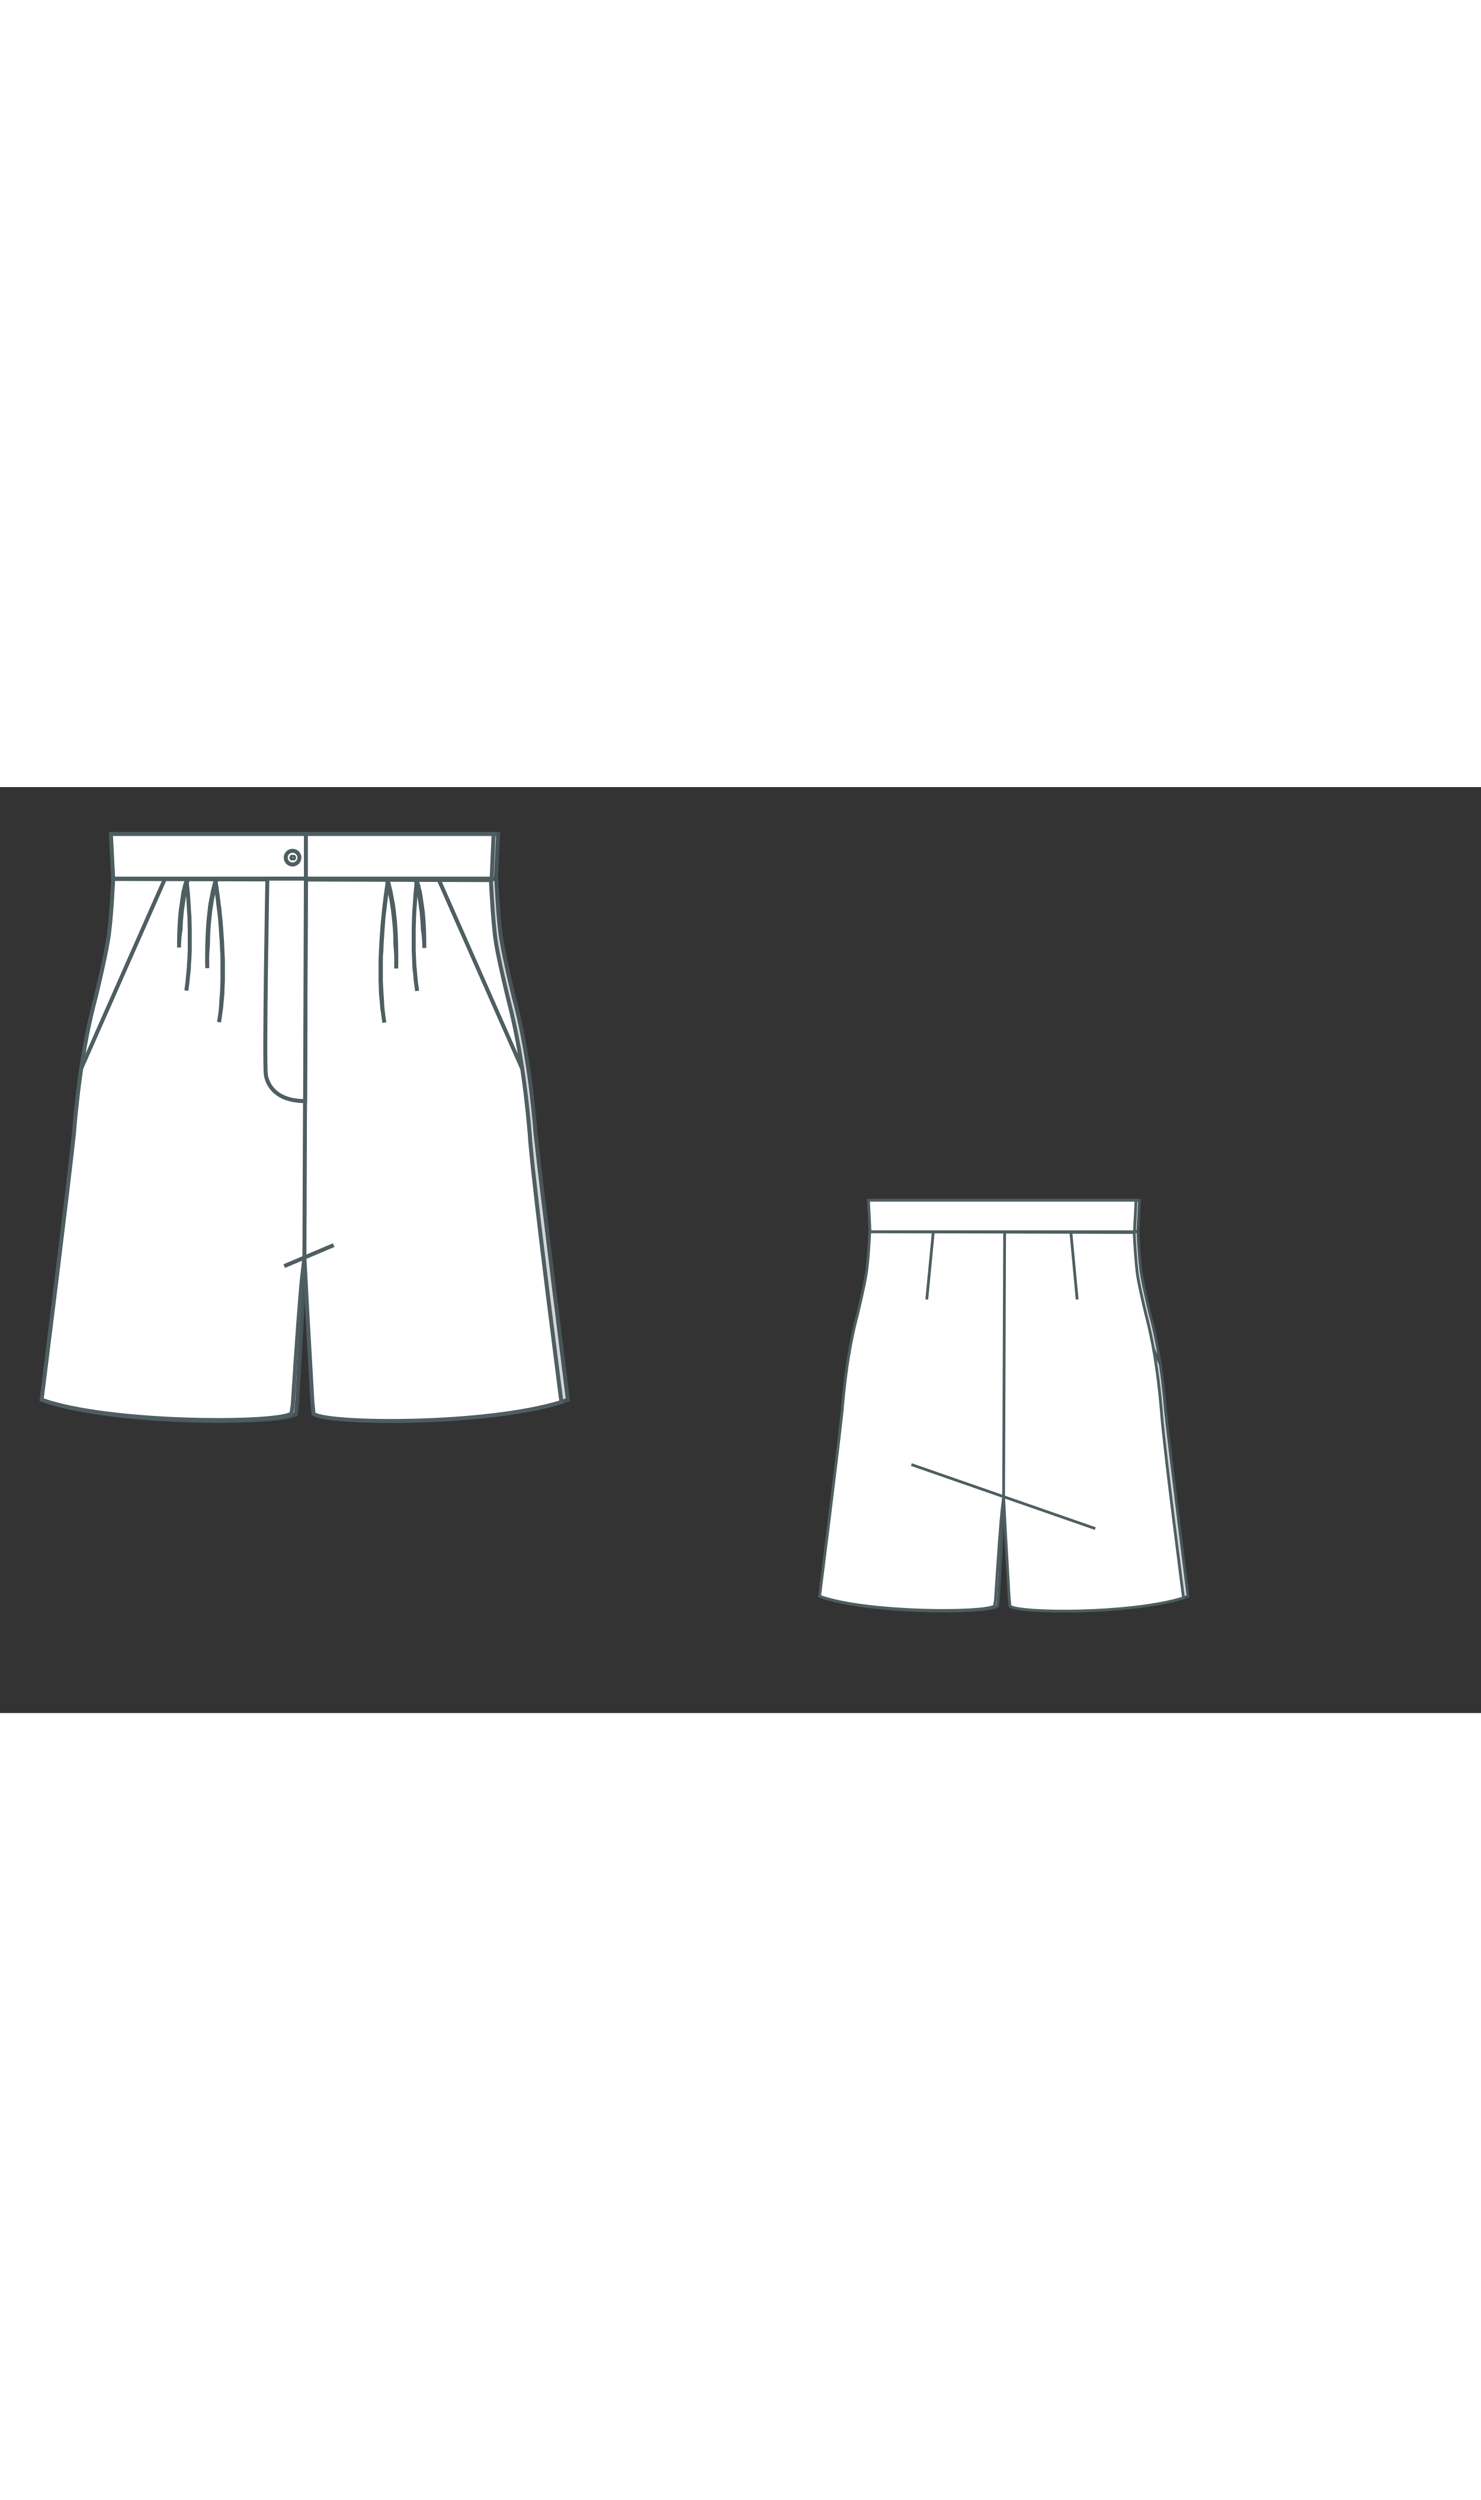 
<svg id="both" data-fill-color="#ffffff" viewBox="22.761 65.552 129.943 81.205" preserveAspectRatio="xMidYMid meet" xmlns="http://www.w3.org/2000/svg" xmlns:xlink="http://www.w3.org/1999/xlink" style="height: 219.253px;"><rect x="22.761" y="65.552" width="129.943" height="81.205" fill="#333333" stroke="none"/><!----><g class="front-view"><g opacity=".8" transform="matrix(-1,0,0,1,99,0)" class="back"><path fill="#ffffff" d="M29.72 91.42C30.12 88.38 30.62 85.97 31.16 83.97 31.16 83.97 31.96 80.69 32.23 79.02 32.53 77.32 32.69 73.61 32.69 73.61L65.84 73.71C65.84 73.71 65.84 73.81 65.84 73.88 65.87 74.51 66.04 77.65 66.27 79.16 66.54 80.83 67.34 84.1 67.34 84.1 68.11 87.04 68.81 90.82 69.25 96.1L69.28 96.56C69.71 101.68 72.02 119.48 72.02 119.48 65.3 121.56 51.47 121.42 50.27 120.52 50.27 120.52 50.2 119.72 50.17 119.48 49.83 113.64 49.5 107.56 49.47 106.82L49.27 108.52C49.13 109.76 48.76 114.67 48.46 119.55 48.46 119.75 48.33 120.49 48.33 120.49 47.09 121.39 32.26 121.39 26.41 119.28 26.41 119.28 28.75 100.67 29.25 95.9 29.35 94.59 29.49 93.36 29.62 92.22L29.72 91.42Z" style="stroke-width: 0.35px; stroke: rgb(78, 94, 97);"></path><path fill="none" d="M49.6 73.58L49.47 106.85" style="stroke-width: 0.35px; stroke: rgb(78, 94, 97);"></path><path fill="none" d="M37.91 102.78L60.96 110.8" style="stroke-width: 0.35px; stroke: rgb(78, 94, 97);"></path><path fill="none" d="M57.89 73.54L58.69 82.1" style="stroke-width: 0.35px; stroke: rgb(78, 94, 97);"></path><path fill="none" d="M40.65 73.71L39.84 82.1" style="stroke-width: 0.35px; stroke: rgb(78, 94, 97);"></path><path fill="#ffffff" d="M32.73 73.61L32.53 69.67 66.07 69.67 65.87 73.61Z" style="stroke-width: 0.35px; stroke: rgb(78, 94, 97);"></path></g><g class="front"><path fill="#ffffff" d="M29.72 91.42C30.12 88.38 30.62 85.97 31.16 83.97 31.16 83.97 31.96 80.69 32.23 79.02 32.53 77.32 32.69 73.61 32.69 73.61L65.84 73.71C65.84 73.71 65.84 73.81 65.84 73.88 65.87 74.51 66.04 77.65 66.27 79.16 66.54 80.83 67.34 84.1 67.34 84.1 68.11 87.04 68.81 90.82 69.25 96.1L69.28 96.56C69.71 101.68 72.02 119.48 72.02 119.48 65.3 121.56 51.47 121.42 50.27 120.52 50.27 120.52 50.2 119.72 50.17 119.48 49.83 113.64 49.5 107.56 49.47 106.82L49.27 108.52C49.13 109.76 48.76 114.67 48.46 119.55 48.46 119.75 48.33 120.49 48.33 120.49 47.09 121.39 32.26 121.39 26.41 119.28 26.41 119.28 28.75 100.67 29.25 95.9 29.35 94.59 29.49 93.36 29.62 92.22L29.72 91.42Z" style="stroke-width: 0.35px; stroke: rgb(78, 94, 97);"></path><path fill="#ffffff" d="M40.95 81.43C40.91 80.02 40.95 78.65 41.05 77.35 41.08 77.05 41.11 76.72 41.15 76.42 41.18 76.12 41.21 75.81 41.28 75.51 41.35 75.21 41.38 74.95 41.45 74.65 41.48 74.51 41.51 74.38 41.55 74.24L41.65 73.84C41.65 73.81 41.68 73.81 41.68 73.81 41.68 73.81 41.68 73.81 41.68 73.84 41.81 74.65 41.91 75.48 42.02 76.35 42.05 76.78 42.12 77.25 42.15 77.72 42.18 78.19 42.22 78.69 42.25 79.19 42.25 79.46 42.28 79.69 42.28 79.96 42.28 80.23 42.32 80.49 42.32 80.76L42.32 81.6 42.32 82.46C42.32 82.76 42.28 83.07 42.28 83.37 42.28 83.67 42.25 83.97 42.22 84.27 42.18 84.57 42.18 84.9 42.12 85.2L41.98 86.17 42.12 85.2C42.15 84.9 42.18 84.57 42.18 84.27 42.22 83.97 42.22 83.67 42.25 83.37 42.25 83.07 42.28 82.76 42.28 82.46L42.28 81.6 42.28 80.76C42.28 80.49 42.28 80.23 42.25 79.96 42.25 79.69 42.22 79.42 42.22 79.19 42.18 78.69 42.15 78.19 42.12 77.72 42.08 77.25 42.05 76.78 41.98 76.35 41.88 75.48 41.78 74.65 41.68 73.84L41.71 73.84 41.61 74.24C41.58 74.38 41.55 74.51 41.51 74.65 41.45 74.91 41.41 75.21 41.35 75.48 41.31 75.78 41.25 76.08 41.21 76.38 41.18 76.68 41.15 76.98 41.11 77.32 41.05 77.95 41.01 78.62 41.01 79.29 40.95 79.99 40.91 80.69 40.95 81.43Z" id="XMLID_6_" style="stroke-width: 0.35px; stroke: rgb(78, 94, 97);"></path><path fill="#ffffff" d="M57.52 81.46C57.55 80.06 57.52 78.69 57.42 77.39 57.38 77.08 57.35 76.75 57.32 76.45 57.28 76.15 57.25 75.85 57.18 75.55 57.12 75.25 57.08 74.98 57.02 74.68 56.98 74.55 56.95 74.41 56.92 74.28L56.82 73.88C56.82 73.84 56.78 73.84 56.78 73.84 56.78 73.84 56.78 73.84 56.78 73.88 56.65 74.68 56.55 75.51 56.45 76.38 56.42 76.82 56.35 77.29 56.32 77.75 56.28 78.22 56.25 78.72 56.22 79.22 56.22 79.49 56.18 79.72 56.18 79.99 56.18 80.26 56.15 80.53 56.15 80.79L56.15 81.63 56.15 82.5C56.15 82.8 56.18 83.1 56.18 83.4 56.18 83.7 56.22 84 56.25 84.3 56.28 84.6 56.28 84.94 56.35 85.24L56.48 86.21 56.35 85.24C56.32 84.94 56.28 84.6 56.28 84.3 56.25 84 56.25 83.7 56.22 83.4 56.22 83.1 56.18 82.8 56.18 82.5L56.18 81.63 56.18 80.79C56.18 80.53 56.18 80.26 56.22 79.99 56.22 79.72 56.25 79.46 56.25 79.22 56.28 78.72 56.32 78.22 56.35 77.75 56.38 77.29 56.42 76.82 56.48 76.38 56.58 75.51 56.68 74.68 56.78 73.88L56.75 73.88 56.85 74.28C56.88 74.41 56.92 74.55 56.95 74.68 57.02 74.95 57.05 75.25 57.12 75.51 57.15 75.81 57.22 76.12 57.25 76.42 57.28 76.72 57.32 77.02 57.35 77.35 57.42 77.99 57.45 78.65 57.45 79.32 57.52 80.02 57.55 80.73 57.52 81.46Z" id="XMLID_12_" style="stroke-width: 0.35px; stroke: rgb(78, 94, 97);"></path><path fill="none" d="M49.6 73.58L49.47 106.85" style="stroke-width: 0.35px; stroke: rgb(78, 94, 97);"></path><path fill="#ffffff" d="M38.47 79.62C38.47 78.52 38.51 77.49 38.61 76.48 38.64 76.25 38.67 76.02 38.71 75.78 38.74 75.55 38.77 75.31 38.81 75.08 38.84 74.85 38.87 74.65 38.94 74.45 38.97 74.34 38.97 74.24 39.01 74.14L39.11 73.84C39.11 73.84 39.11 73.81 39.14 73.81 39.14 73.81 39.14 73.81 39.14 73.84 39.21 74.48 39.28 75.11 39.31 75.78 39.34 76.12 39.34 76.48 39.38 76.85 39.38 77.22 39.41 77.62 39.41 77.99 39.41 78.19 39.41 78.39 39.41 78.59 39.41 78.79 39.41 78.99 39.41 79.22L39.41 79.86 39.38 80.53C39.38 80.76 39.34 80.99 39.34 81.23 39.34 81.46 39.31 81.7 39.28 81.93 39.24 82.16 39.24 82.4 39.21 82.66L39.11 83.4 39.21 82.66C39.24 82.43 39.24 82.2 39.28 81.93 39.31 81.7 39.31 81.46 39.34 81.23 39.34 80.99 39.38 80.76 39.38 80.56L39.41 79.89 39.41 79.26C39.41 79.06 39.41 78.86 39.41 78.62 39.41 78.42 39.41 78.22 39.41 78.02 39.41 77.62 39.38 77.25 39.38 76.88 39.34 76.52 39.34 76.15 39.31 75.81 39.28 75.15 39.21 74.48 39.14 73.88L39.18 73.88 39.11 74.18C39.07 74.28 39.04 74.38 39.04 74.48 38.97 74.68 38.94 74.91 38.91 75.11 38.87 75.35 38.84 75.55 38.81 75.78 38.77 76.02 38.74 76.25 38.71 76.48 38.67 76.98 38.61 77.49 38.61 77.99 38.51 78.55 38.47 79.09 38.47 79.62Z" id="XMLID_4_" style="stroke-width: 0.35px; stroke: rgb(78, 94, 97);"></path><path fill="#ffffff" d="M59.99 79.66C59.99 78.55 59.96 77.52 59.86 76.52 59.82 76.28 59.79 76.05 59.76 75.81 59.72 75.58 59.69 75.35 59.66 75.11 59.62 74.88 59.59 74.68 59.52 74.48 59.49 74.38 59.49 74.28 59.46 74.18L59.36 73.88C59.36 73.88 59.36 73.84 59.32 73.84 59.32 73.84 59.32 73.84 59.32 73.88 59.26 74.51 59.19 75.15 59.16 75.81 59.12 76.15 59.12 76.52 59.09 76.88 59.09 77.25 59.06 77.65 59.06 78.02 59.06 78.22 59.06 78.42 59.06 78.62 59.06 78.82 59.06 79.02 59.06 79.26L59.06 79.89 59.09 80.56C59.09 80.79 59.12 81.03 59.12 81.26 59.12 81.49 59.16 81.73 59.19 81.96 59.22 82.2 59.22 82.43 59.26 82.7L59.36 83.43 59.26 82.7C59.22 82.46 59.22 82.23 59.19 81.96 59.16 81.73 59.16 81.49 59.12 81.26 59.12 81.03 59.09 80.79 59.09 80.59L59.06 79.92 59.06 79.29C59.06 79.09 59.06 78.89 59.06 78.65 59.06 78.45 59.06 78.25 59.06 78.05 59.06 77.65 59.09 77.29 59.09 76.92 59.12 76.55 59.12 76.18 59.16 75.85 59.19 75.18 59.26 74.51 59.32 73.91L59.29 73.91 59.36 74.21C59.39 74.31 59.42 74.41 59.42 74.51 59.49 74.71 59.52 74.95 59.56 75.15 59.59 75.38 59.62 75.58 59.66 75.81 59.69 76.05 59.72 76.28 59.76 76.52 59.79 77.02 59.86 77.52 59.86 78.02 59.96 78.59 59.99 79.12 59.99 79.66Z" id="XMLID_9_" style="stroke-width: 0.35px; stroke: rgb(78, 94, 97);"></path><path fill="none" d="M37.24 73.58L29.89 90.22" style="stroke-width: 0.35px; stroke: rgb(78, 94, 97);"></path><path fill="none" d="M61.23 73.61L68.58 90.25" style="stroke-width: 0.35px; stroke: rgb(78, 94, 97);"></path><path fill="none" d="M47.7 107.56L52.04 105.72" style="stroke-width: 0.35px; stroke: rgb(78, 94, 97);"></path><path fill="#ffffff" d="M32.69 73.58L32.49 69.67 66.07 69.67 65.9 73.58Z" style="stroke-width: 0.35px; stroke: rgb(78, 94, 97);"></path><path fill="none" d="M49.6 73.58L49.6 69.67" style="stroke-width: 0.35px; stroke: rgb(78, 94, 97);"></path><path fill="none" d="M49.03 71.74C49.03 72.07 48.76 72.34 48.43 72.34 48.1 72.34 47.83 72.07 47.83 71.74 47.83 71.4 48.1 71.14 48.43 71.14 48.76 71.14 49.03 71.4 49.03 71.74Z" style="stroke-width: 0.35px; stroke: rgb(78, 94, 97);"></path><path fill="none" d="M48.53 71.81L48.36 71.81C48.33 71.81 48.33 71.77 48.33 71.74 48.33 71.71 48.36 71.67 48.36 71.67L48.53 71.67C48.56 71.67 48.56 71.71 48.56 71.74 48.56 71.77 48.56 71.81 48.53 71.81Z" style="stroke-width: 0.35px; stroke: rgb(78, 94, 97);"></path><path fill="#ffffff" d="M46.22 73.58C46.22 73.58 45.92 89.91 46.09 90.82 46.26 91.75 47.03 93.09 49.53 93.09L49.6 73.58 46.22 73.58Z" style="stroke-width: 0.35px; stroke: rgb(78, 94, 97);"></path></g></g><g transform="scale(0.7) translate(108.84 75.741)" class="back-view"><g opacity=".8" transform="matrix(-1,0,0,1,99,0)" class="front"><path fill="#ffffff" d="M29.72 91.42C30.12 88.38 30.62 85.97 31.16 83.97 31.16 83.97 31.96 80.69 32.23 79.02 32.53 77.32 32.69 73.61 32.69 73.61L65.84 73.71C65.84 73.71 65.84 73.81 65.84 73.88 65.87 74.51 66.04 77.65 66.27 79.16 66.54 80.83 67.34 84.1 67.34 84.1 68.11 87.04 68.81 90.82 69.25 96.1L69.28 96.56C69.71 101.68 72.02 119.48 72.02 119.48 65.3 121.56 51.47 121.42 50.27 120.52 50.27 120.52 50.2 119.72 50.17 119.48 49.83 113.64 49.5 107.56 49.47 106.82L49.27 108.52C49.13 109.76 48.76 114.67 48.46 119.55 48.46 119.75 48.33 120.49 48.33 120.49 47.09 121.39 32.26 121.39 26.41 119.28 26.41 119.28 28.75 100.67 29.25 95.9 29.35 94.59 29.49 93.36 29.62 92.22L29.72 91.42Z" style="stroke-width: 0.35px; stroke: rgb(78, 94, 97);"></path><path fill="#ffffff" d="M40.95 81.43C40.91 80.02 40.95 78.65 41.05 77.35 41.08 77.05 41.11 76.72 41.15 76.42 41.18 76.12 41.21 75.81 41.28 75.51 41.35 75.21 41.38 74.95 41.45 74.65 41.48 74.51 41.51 74.38 41.55 74.24L41.65 73.84C41.65 73.81 41.68 73.81 41.68 73.81 41.68 73.81 41.68 73.81 41.68 73.84 41.81 74.65 41.91 75.48 42.02 76.35 42.05 76.78 42.12 77.25 42.15 77.72 42.18 78.19 42.22 78.69 42.25 79.19 42.25 79.46 42.28 79.69 42.28 79.96 42.28 80.23 42.32 80.49 42.32 80.76L42.32 81.6 42.32 82.46C42.32 82.76 42.28 83.07 42.28 83.37 42.28 83.67 42.25 83.97 42.22 84.27 42.18 84.57 42.18 84.9 42.12 85.2L41.98 86.17 42.12 85.2C42.15 84.9 42.18 84.57 42.18 84.27 42.22 83.97 42.22 83.67 42.25 83.37 42.25 83.07 42.28 82.76 42.28 82.46L42.28 81.6 42.28 80.76C42.28 80.49 42.28 80.23 42.25 79.96 42.25 79.69 42.22 79.42 42.22 79.19 42.18 78.69 42.15 78.19 42.12 77.72 42.08 77.25 42.05 76.78 41.98 76.35 41.88 75.48 41.78 74.65 41.68 73.84L41.71 73.84 41.61 74.24C41.58 74.38 41.55 74.51 41.51 74.65 41.45 74.91 41.41 75.21 41.35 75.48 41.31 75.78 41.25 76.08 41.21 76.38 41.18 76.68 41.15 76.98 41.11 77.32 41.05 77.95 41.01 78.62 41.01 79.29 40.95 79.99 40.91 80.69 40.95 81.43Z" style="stroke-width: 0.35px; stroke: rgb(78, 94, 97);"></path><path fill="#ffffff" d="M57.52 81.46C57.55 80.06 57.52 78.69 57.42 77.39 57.38 77.08 57.35 76.75 57.32 76.45 57.28 76.15 57.25 75.85 57.18 75.55 57.12 75.25 57.08 74.98 57.02 74.68 56.98 74.55 56.95 74.41 56.92 74.28L56.82 73.88C56.82 73.84 56.78 73.84 56.78 73.84 56.78 73.84 56.78 73.84 56.78 73.88 56.65 74.68 56.55 75.51 56.45 76.38 56.42 76.82 56.35 77.29 56.32 77.75 56.28 78.22 56.25 78.72 56.22 79.22 56.22 79.49 56.18 79.72 56.18 79.99 56.18 80.26 56.15 80.53 56.15 80.79L56.15 81.63 56.15 82.5C56.15 82.8 56.18 83.1 56.18 83.4 56.18 83.7 56.22 84 56.25 84.3 56.28 84.6 56.28 84.94 56.35 85.24L56.48 86.21 56.35 85.24C56.32 84.94 56.28 84.6 56.28 84.3 56.25 84 56.25 83.7 56.22 83.4 56.22 83.1 56.18 82.8 56.18 82.5L56.18 81.63 56.18 80.79C56.18 80.53 56.18 80.26 56.22 79.99 56.22 79.72 56.25 79.46 56.25 79.22 56.28 78.72 56.32 78.22 56.35 77.75 56.38 77.29 56.42 76.82 56.48 76.38 56.58 75.51 56.68 74.68 56.78 73.88L56.75 73.88 56.85 74.28C56.88 74.41 56.92 74.55 56.95 74.68 57.02 74.95 57.05 75.25 57.12 75.51 57.15 75.81 57.22 76.12 57.25 76.42 57.28 76.72 57.32 77.02 57.35 77.35 57.42 77.99 57.45 78.65 57.45 79.32 57.52 80.02 57.55 80.73 57.52 81.46Z" style="stroke-width: 0.35px; stroke: rgb(78, 94, 97);"></path><path fill="none" d="M49.6 73.58L49.47 106.85" style="stroke-width: 0.35px; stroke: rgb(78, 94, 97);"></path><path fill="#ffffff" d="M38.47 79.62C38.47 78.52 38.51 77.49 38.61 76.48 38.64 76.25 38.67 76.02 38.71 75.78 38.74 75.55 38.77 75.31 38.81 75.08 38.84 74.85 38.87 74.65 38.94 74.45 38.97 74.34 38.97 74.24 39.01 74.14L39.11 73.84C39.11 73.84 39.11 73.81 39.14 73.81 39.14 73.81 39.14 73.81 39.14 73.84 39.21 74.48 39.28 75.11 39.31 75.78 39.34 76.12 39.34 76.48 39.38 76.85 39.38 77.22 39.41 77.62 39.41 77.99 39.41 78.19 39.41 78.39 39.41 78.59 39.41 78.79 39.41 78.99 39.41 79.22L39.41 79.86 39.38 80.53C39.38 80.76 39.34 80.99 39.34 81.23 39.34 81.46 39.31 81.7 39.28 81.93 39.24 82.16 39.24 82.4 39.21 82.66L39.11 83.4 39.21 82.66C39.24 82.43 39.24 82.2 39.28 81.93 39.31 81.7 39.31 81.46 39.34 81.23 39.34 80.99 39.38 80.76 39.38 80.56L39.41 79.89 39.41 79.26C39.41 79.06 39.41 78.86 39.41 78.62 39.41 78.42 39.41 78.22 39.41 78.02 39.41 77.62 39.38 77.25 39.38 76.88 39.34 76.52 39.34 76.15 39.31 75.81 39.28 75.15 39.21 74.48 39.14 73.88L39.18 73.88 39.11 74.18C39.07 74.28 39.04 74.38 39.04 74.48 38.97 74.68 38.94 74.91 38.91 75.11 38.87 75.35 38.84 75.55 38.81 75.78 38.77 76.02 38.74 76.25 38.71 76.48 38.67 76.98 38.61 77.49 38.61 77.99 38.51 78.55 38.47 79.09 38.47 79.62Z" style="stroke-width: 0.35px; stroke: rgb(78, 94, 97);"></path><path fill="#ffffff" d="M59.99 79.66C59.99 78.55 59.96 77.52 59.86 76.52 59.82 76.28 59.79 76.05 59.76 75.81 59.72 75.58 59.69 75.35 59.66 75.11 59.62 74.88 59.59 74.68 59.52 74.48 59.49 74.38 59.49 74.28 59.46 74.18L59.36 73.88C59.36 73.88 59.36 73.84 59.32 73.84 59.32 73.84 59.32 73.84 59.32 73.88 59.26 74.51 59.19 75.15 59.16 75.81 59.12 76.15 59.12 76.52 59.09 76.88 59.09 77.25 59.06 77.65 59.06 78.02 59.06 78.22 59.06 78.42 59.06 78.62 59.06 78.82 59.06 79.02 59.06 79.26L59.06 79.89 59.09 80.56C59.09 80.79 59.12 81.03 59.12 81.26 59.12 81.49 59.16 81.73 59.19 81.96 59.22 82.2 59.22 82.43 59.26 82.7L59.36 83.43 59.26 82.7C59.22 82.46 59.22 82.23 59.19 81.96 59.16 81.73 59.16 81.49 59.12 81.26 59.12 81.03 59.09 80.79 59.09 80.59L59.06 79.92 59.06 79.29C59.06 79.09 59.06 78.89 59.06 78.65 59.06 78.45 59.06 78.25 59.06 78.05 59.06 77.65 59.09 77.29 59.09 76.92 59.12 76.55 59.12 76.18 59.16 75.85 59.19 75.18 59.26 74.51 59.32 73.91L59.29 73.91 59.36 74.21C59.39 74.31 59.42 74.41 59.42 74.51 59.49 74.71 59.52 74.95 59.56 75.15 59.59 75.38 59.62 75.58 59.66 75.81 59.69 76.05 59.72 76.28 59.76 76.52 59.79 77.02 59.86 77.52 59.86 78.02 59.96 78.59 59.99 79.12 59.99 79.66Z" style="stroke-width: 0.35px; stroke: rgb(78, 94, 97);"></path><path fill="none" d="M37.24 73.58L29.89 90.22" style="stroke-width: 0.35px; stroke: rgb(78, 94, 97);"></path><path fill="none" d="M61.23 73.61L68.58 90.25" style="stroke-width: 0.35px; stroke: rgb(78, 94, 97);"></path><path fill="none" d="M47.7 107.56L52.04 105.72" style="stroke-width: 0.35px; stroke: rgb(78, 94, 97);"></path><path fill="#ffffff" d="M32.69 73.58L32.49 69.67 66.07 69.67 65.9 73.58Z" style="stroke-width: 0.35px; stroke: rgb(78, 94, 97);"></path><path fill="none" d="M49.6 73.58L49.6 69.67" style="stroke-width: 0.35px; stroke: rgb(78, 94, 97);"></path><path fill="none" d="M49.03 71.74C49.03 72.07 48.76 72.34 48.43 72.34 48.1 72.34 47.83 72.07 47.83 71.74 47.83 71.4 48.1 71.14 48.43 71.14 48.76 71.14 49.03 71.4 49.03 71.74Z" style="stroke-width: 0.35px; stroke: rgb(78, 94, 97);"></path><path fill="none" d="M48.53 71.81L48.36 71.81C48.33 71.81 48.33 71.77 48.33 71.74 48.33 71.71 48.36 71.67 48.36 71.67L48.53 71.67C48.56 71.67 48.56 71.71 48.56 71.74 48.56 71.77 48.56 71.81 48.53 71.81Z" style="stroke-width: 0.35px; stroke: rgb(78, 94, 97);"></path><path fill="#ffffff" d="M46.22 73.58C46.22 73.58 45.92 89.91 46.09 90.82 46.26 91.75 47.03 93.09 49.53 93.09L49.6 73.58 46.22 73.58Z" style="stroke-width: 0.35px; stroke: rgb(78, 94, 97);"></path></g><g class="back"><path fill="#ffffff" d="M29.72 91.42C30.12 88.38 30.62 85.97 31.16 83.97 31.16 83.97 31.96 80.69 32.23 79.02 32.53 77.32 32.69 73.61 32.69 73.61L65.84 73.71C65.84 73.71 65.84 73.81 65.84 73.88 65.87 74.51 66.04 77.65 66.27 79.16 66.54 80.83 67.34 84.1 67.34 84.1 68.11 87.04 68.81 90.82 69.25 96.1L69.28 96.56C69.71 101.68 72.02 119.48 72.02 119.48 65.3 121.56 51.47 121.42 50.27 120.52 50.27 120.52 50.2 119.72 50.17 119.48 49.83 113.64 49.5 107.56 49.47 106.82L49.27 108.52C49.13 109.76 48.76 114.67 48.46 119.55 48.46 119.75 48.33 120.49 48.33 120.49 47.09 121.39 32.26 121.39 26.41 119.28 26.41 119.28 28.75 100.67 29.25 95.9 29.35 94.59 29.49 93.36 29.62 92.22L29.72 91.42Z" style="stroke-width: 0.35px; stroke: rgb(78, 94, 97);"></path><path fill="none" d="M49.6 73.58L49.47 106.85" style="stroke-width: 0.35px; stroke: rgb(78, 94, 97);"></path><path fill="none" d="M37.91 102.78L60.96 110.8" style="stroke-width: 0.35px; stroke: rgb(78, 94, 97);"></path><path fill="none" d="M57.89 73.54L58.69 82.1" style="stroke-width: 0.35px; stroke: rgb(78, 94, 97);"></path><path fill="none" d="M40.65 73.71L39.84 82.1" style="stroke-width: 0.35px; stroke: rgb(78, 94, 97);"></path><path fill="#ffffff" d="M32.73 73.61L32.53 69.67 66.07 69.67 65.87 73.61Z" style="stroke-width: 0.35px; stroke: rgb(78, 94, 97);"></path></g></g></svg>